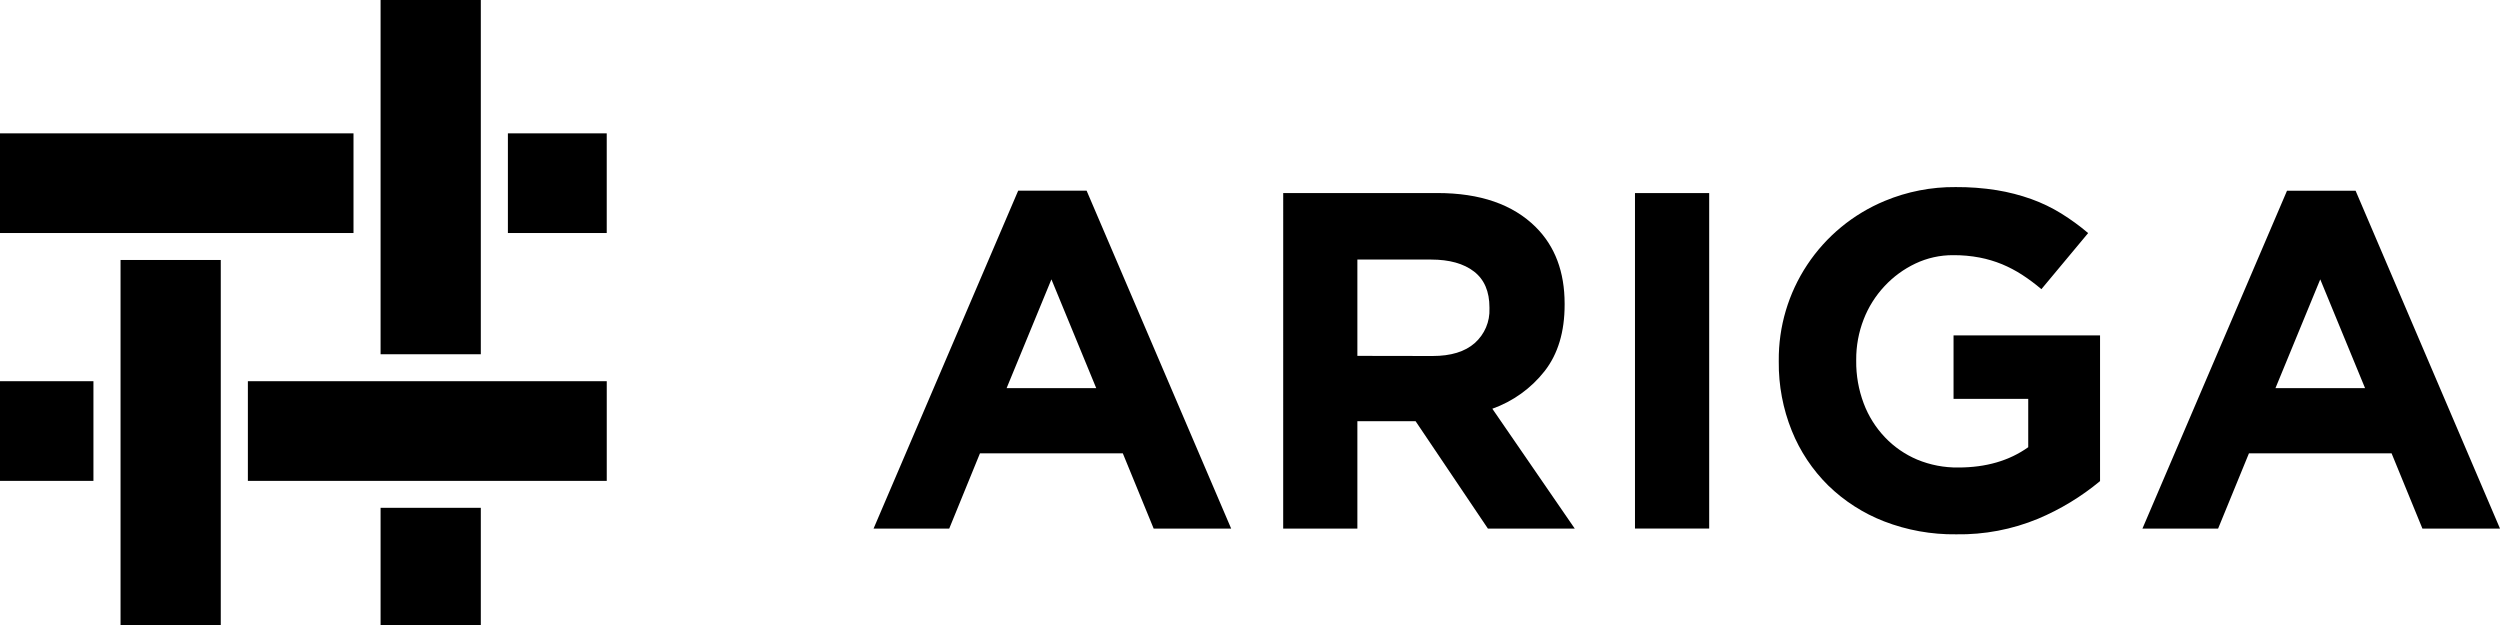 <svg width="120" height="30" viewBox="0 0 120 30" fill="none" xmlns="http://www.w3.org/2000/svg">
<g clip-path="url(#clip0_4_1685)">
<path d="M24.379 11.185H29.123V6.401H24.379V11.185Z" fill="black"/>
<path d="M0 23.082H4.485V18.298H0V23.082Z" fill="black"/>
<path d="M5.786 30H10.597V12.479H5.786V30Z" fill="black"/>
<path d="M18.268 30H23.079V24.375H18.268V30V30Z" fill="black"/>
<path d="M0 11.185H16.968V6.401H0V11.185Z" fill="black"/>
<path d="M18.268 17.004H23.079V0H18.268V17.004Z" fill="black"/>
<path d="M11.898 23.082H29.124V18.298H11.898V23.082Z" fill="black"/>
<path d="M52.619 18.631L50.468 13.409L48.317 18.631H52.619ZM48.873 9.152H52.157L59.096 25.372H55.376L53.895 21.76H47.038L45.563 25.372H41.931L48.873 9.152Z" fill="black"/>
<path d="M68.764 17.088C69.644 17.088 70.319 16.881 70.789 16.467C71.022 16.259 71.207 16.003 71.329 15.716C71.451 15.43 71.507 15.119 71.494 14.808V14.759C71.494 13.991 71.247 13.416 70.754 13.034C70.26 12.652 69.574 12.46 68.694 12.459H65.154V17.082L68.764 17.088ZM61.594 9.266H68.996C71.047 9.266 72.62 9.811 73.715 10.9C74.64 11.82 75.102 13.047 75.102 14.581V14.628C75.102 15.931 74.782 16.993 74.142 17.813C73.494 18.639 72.624 19.265 71.632 19.619L75.588 25.372H71.419L67.949 20.219H65.154V25.372H61.593L61.594 9.266Z" fill="black"/>
<path d="M78.479 25.37H82.041V9.268H78.479V25.37Z" fill="black"/>
<path d="M93.894 25.647C92.711 25.662 91.537 25.451 90.435 25.025C89.433 24.636 88.521 24.049 87.752 23.301C86.997 22.554 86.403 21.662 86.007 20.679C85.582 19.625 85.369 18.498 85.381 17.362V17.316C85.366 15.678 85.842 14.074 86.749 12.707C87.655 11.34 88.951 10.274 90.47 9.643C91.547 9.195 92.703 8.969 93.87 8.98C94.532 8.975 95.194 9.025 95.848 9.129C96.411 9.221 96.965 9.364 97.502 9.555C98.003 9.735 98.483 9.966 98.936 10.245C99.391 10.527 99.824 10.842 100.231 11.188L97.987 13.88C97.694 13.631 97.385 13.4 97.062 13.19C96.757 12.993 96.436 12.824 96.101 12.684C95.754 12.542 95.394 12.434 95.026 12.363C94.606 12.283 94.18 12.245 93.754 12.248C93.125 12.244 92.504 12.382 91.938 12.651C91.38 12.916 90.877 13.284 90.457 13.736C90.025 14.198 89.685 14.737 89.457 15.326C89.215 15.947 89.093 16.608 89.098 17.274V17.321C89.09 18.017 89.212 18.709 89.457 19.362C89.683 19.966 90.029 20.518 90.474 20.987C90.91 21.447 91.438 21.812 92.023 22.06C92.649 22.32 93.322 22.449 94 22.44C95.326 22.44 96.445 22.115 97.355 21.466V19.145H93.77V16.1H100.802V23.093C99.906 23.838 98.904 24.446 97.829 24.899C96.583 25.416 95.243 25.67 93.894 25.647" fill="black"/>
<path d="M113.523 18.631L111.372 13.409L109.222 18.631H113.523ZM109.777 9.154H113.068L120 25.372H116.276L114.796 21.76H107.949L106.469 25.372H102.837L109.777 9.154Z" fill="black"/>
</g>
<defs>
<clipPath id="clip0_4_1685">
<rect width="120" height="30" fill="white"/>
</clipPath>
</defs>
</svg>
